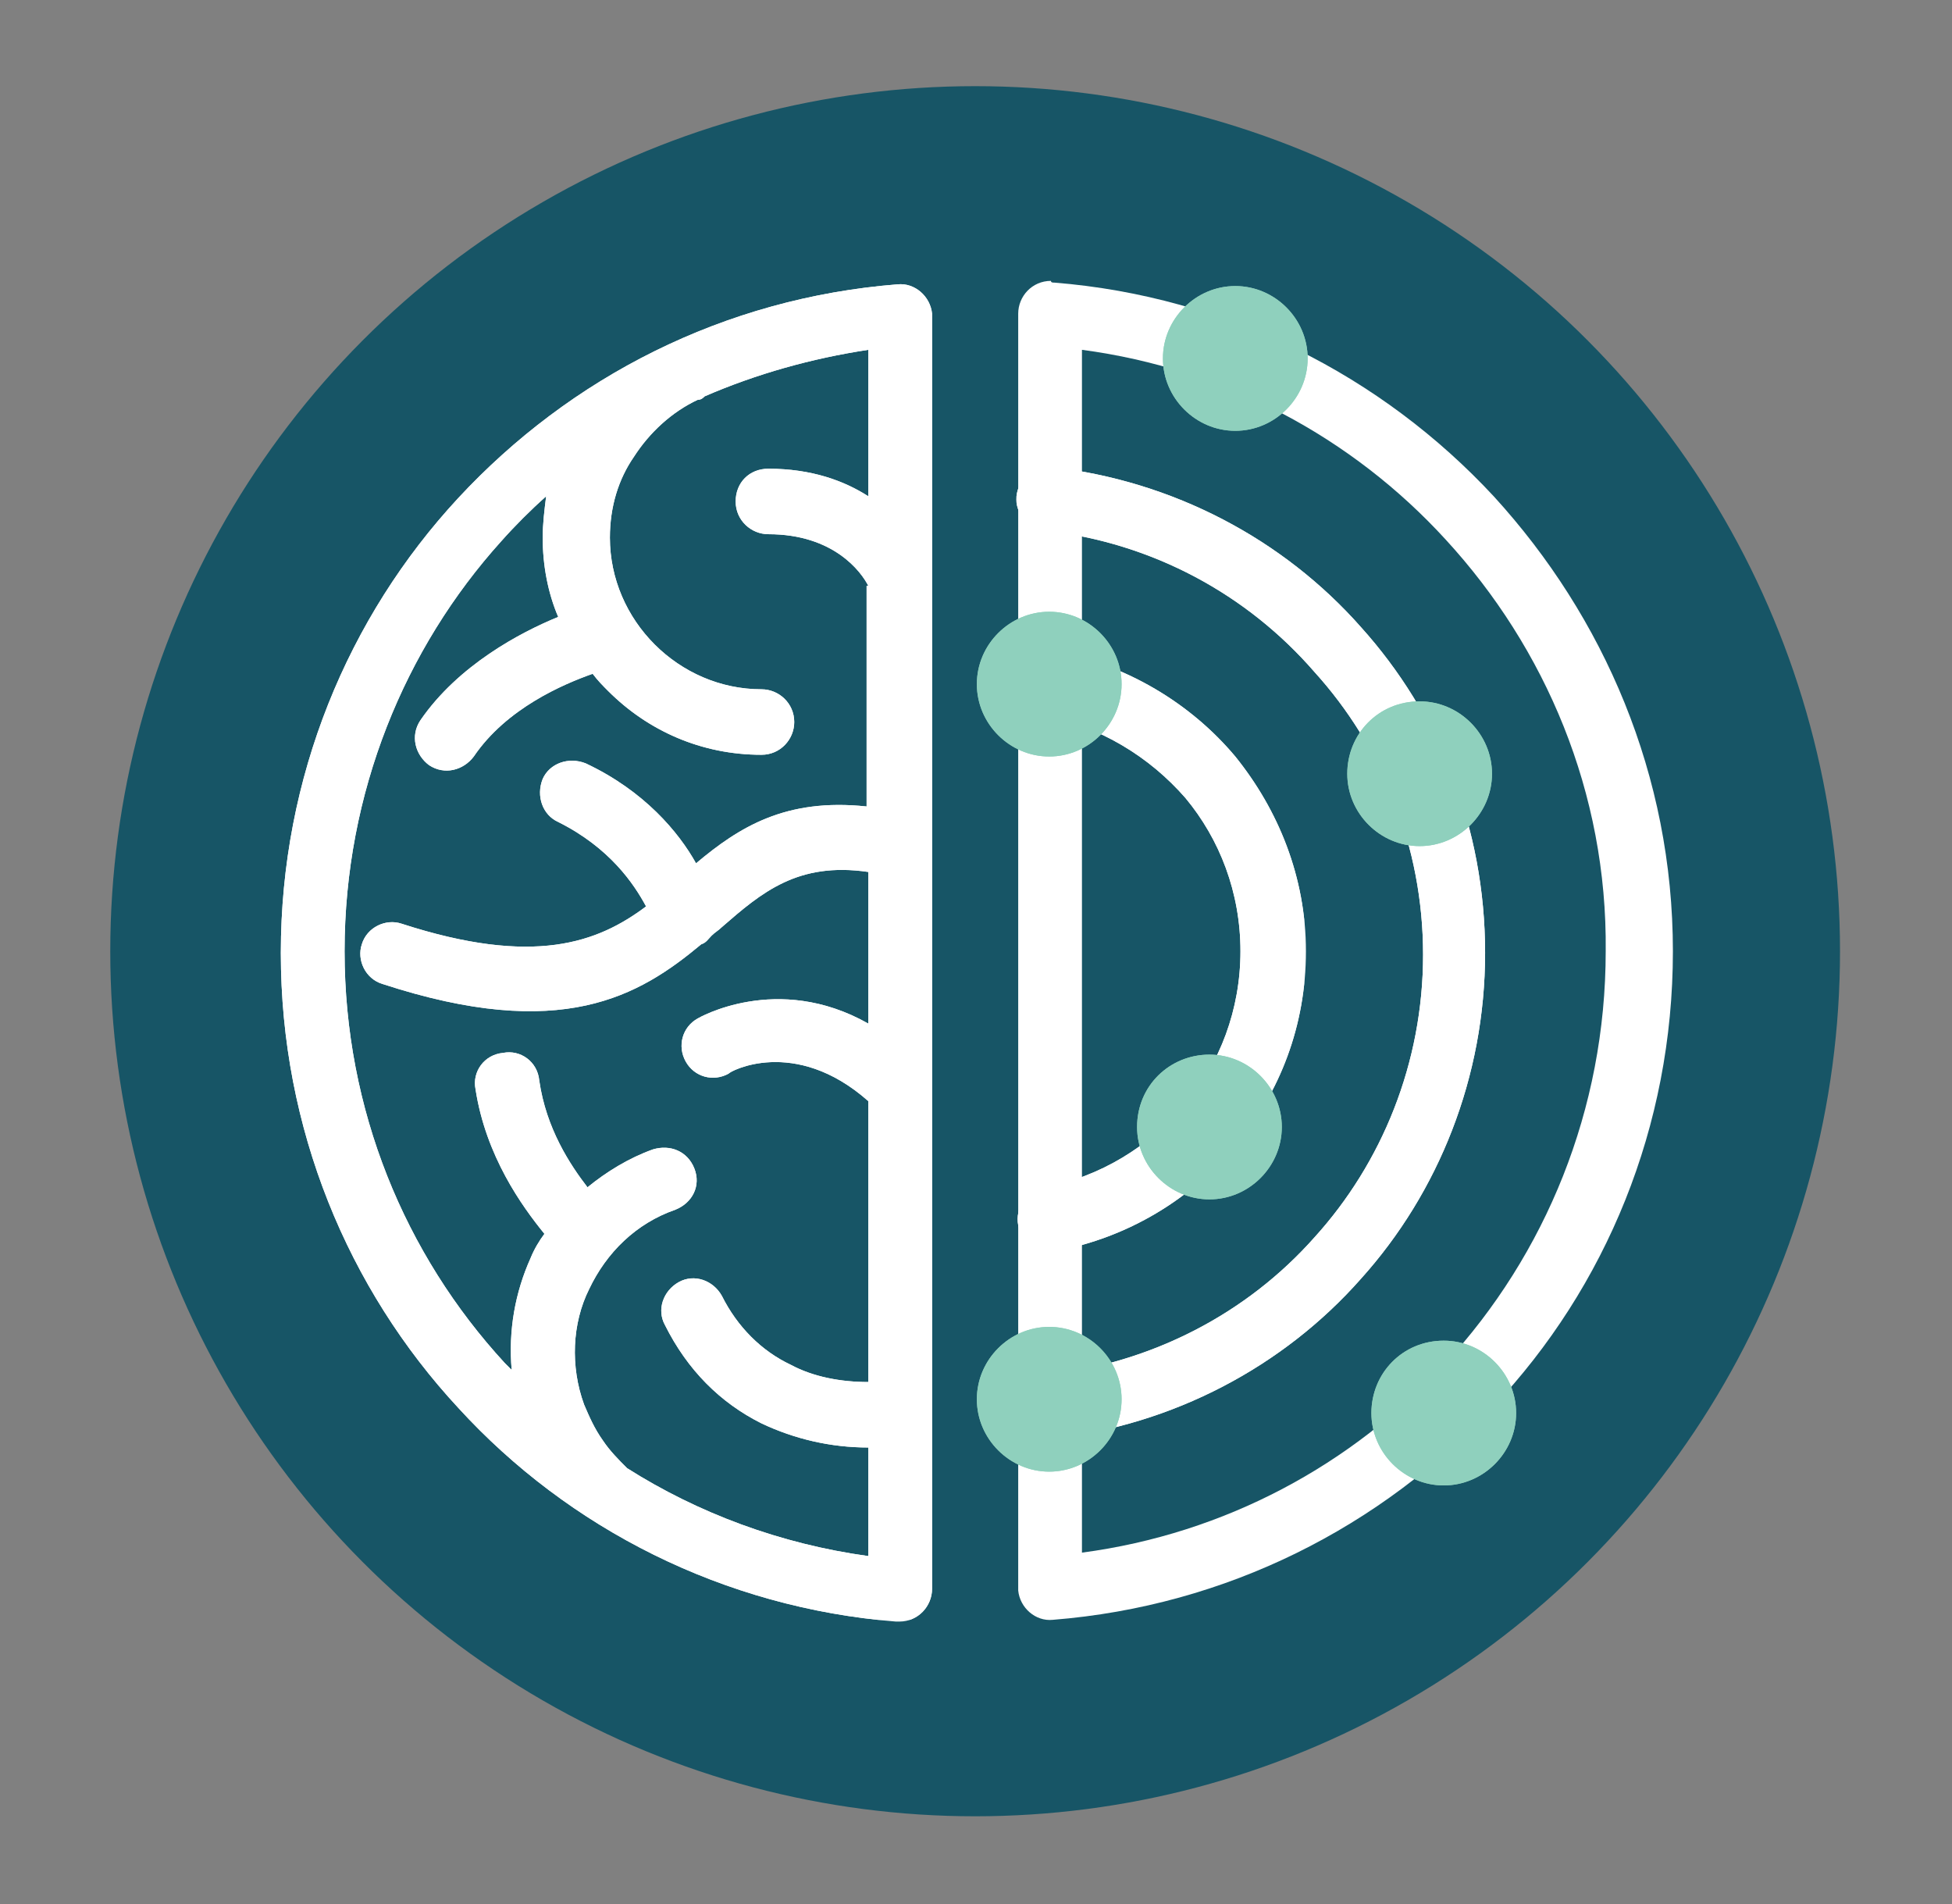 <?xml version="1.0" encoding="utf-8"?>
<!-- Generator: Adobe Illustrator 25.4.1, SVG Export Plug-In . SVG Version: 6.00 Build 0)  -->
<svg version="1.1" id="Layer_1" xmlns="http://www.w3.org/2000/svg" xmlns:xlink="http://www.w3.org/1999/xlink" x="0px" y="0px"
	 viewBox="0 0 113.3 110.5" style="enable-background:new 0 0 113.3 110.5;" xml:space="preserve">
<rect x="0" y="0" width="113.3" height="110.5" fill="#808080" stroke="none"/>
<style type="text/css">
	.st0{fill:#175566;}
	.st1{clip-path:url(#SVGID_00000159467056097060706940000010002430812697916321_);fill:#FFFFFF;}
	.st2{fill:#FFFFFF;}
	.st3{clip-path:url(#SVGID_00000057135276010297318970000012385250157467713963_);fill:#FFFFFF;}
	.st4{clip-path:url(#SVGID_00000074441346618888734130000017480943835605083029_);fill:#FFFFFF;}
	.st5{clip-path:url(#SVGID_00000109711560050762581040000009327203575854686106_);fill:#8FD0BD;}
	.st6{clip-path:url(#SVGID_00000001632423576876742330000000835737550298184859_);fill:#8FD0BD;}
	.st7{clip-path:url(#SVGID_00000160911515600463740190000011493648189713801891_);fill:#8FD0BD;}
	.st8{clip-path:url(#SVGID_00000051347520802561136620000013496951953656513181_);fill:#8FD0BD;}
	.st9{clip-path:url(#SVGID_00000018229801682828231730000016481984660466593210_);fill:#8FD0BD;}
	.st10{clip-path:url(#SVGID_00000078035967202428280030000016716946209235825317_);fill:#8FD0BD;}
</style>
<g>
	<circle class="st0" cx="56.6" cy="55.2" r="50.2"/>
	<g>
		<defs>
			<path id="SVGID_1_" d="M50.4,34c-0.4-0.8-2-3-5.8-3c-1,0-1.9-0.8-1.9-1.9s0.8-1.9,1.9-1.9c2.5,0,4.4,0.7,5.8,1.6v-8.5
				c-3.3,0.5-6.5,1.4-9.5,2.7c-0.1,0.1-0.2,0.2-0.4,0.2c-1.5,0.7-2.8,1.9-3.7,3.3c-0.9,1.3-1.4,2.9-1.4,4.7c0,2.4,1,4.6,2.6,6.2
				c1.6,1.6,3.8,2.6,6.2,2.6c1,0,1.9,0.8,1.9,1.9c0,1-0.8,1.9-1.9,1.9c-3.5,0-6.6-1.4-8.9-3.7c-0.3-0.3-0.6-0.6-0.9-1
				c-1.7,0.6-5,2-6.9,4.8c-0.6,0.8-1.7,1.1-2.6,0.5c-0.8-0.6-1.1-1.7-0.5-2.6c2.2-3.2,5.8-5.1,8-6c-0.6-1.4-0.9-3-0.9-4.6
				c0-0.8,0.1-1.6,0.2-2.4c-0.9,0.8-1.8,1.7-2.6,2.6C23.5,37.6,20,46,20,55.2s3.5,17.6,9.3,23.9c0.1,0.1,0.3,0.3,0.4,0.4
				c-0.2-2.3,0.2-4.5,1.1-6.5c0.2-0.5,0.5-1,0.8-1.4c-1.3-1.6-3.4-4.5-4-8.4c-0.2-1,0.5-2,1.6-2.1c1-0.2,2,0.5,2.1,1.6
				c0.4,2.8,1.8,4.9,2.8,6.2c1.1-0.9,2.4-1.7,3.8-2.2c1-0.3,2,0.1,2.4,1.1c0.4,1-0.1,2-1.1,2.4c-2.3,0.8-4,2.5-5,4.6
				c-1,2-1.1,4.5-0.3,6.7c0.3,0.7,0.6,1.4,1.1,2.1c0.4,0.6,0.9,1.1,1.4,1.6c4.1,2.6,8.9,4.4,14,5.1v-6.3c-2.2,0-4.3-0.5-6.2-1.4
				c-2.4-1.2-4.3-3.1-5.6-5.7c-0.5-0.9-0.1-2,0.8-2.5c0.9-0.5,2-0.1,2.5,0.8c0.9,1.8,2.3,3.2,4,4c1.3,0.7,2.9,1,4.5,1V63.9
				c-4.3-3.8-8.1-1.7-8.1-1.6c-0.9,0.5-2,0.2-2.5-0.7c-0.5-0.9-0.2-2,0.7-2.5c0,0,4.6-2.7,9.9,0.3v-8.8c-4.1-0.6-6.2,1.2-8.5,3.2
				c-0.2,0.2-0.4,0.3-0.6,0.5c-0.2,0.2-0.3,0.4-0.6,0.5c-3.6,3-8.1,5.7-18.5,2.3c-1-0.3-1.5-1.4-1.2-2.3c0.3-1,1.4-1.5,2.3-1.2
				c7.7,2.5,11.4,1.1,14.2-1c-0.7-1.3-2.1-3.4-5.1-4.9c-0.9-0.4-1.3-1.5-0.9-2.5c0.4-0.9,1.5-1.3,2.5-0.9c3.4,1.6,5.4,4,6.4,5.8
				c2.5-2.1,5.2-3.8,9.9-3.3V34z M52,94.1c-10-0.8-19-5.4-25.4-12.4c-6.4-6.9-10.3-16.2-10.3-26.4s3.9-19.5,10.3-26.4
				c6.5-7,15.4-11.6,25.5-12.4c1-0.1,1.9,0.7,2,1.7c0,0,0,0.1,0,0.1h0v73.9c0,1-0.8,1.9-1.9,1.9C52.2,94.1,52.1,94.1,52,94.1z"/>
		</defs>
		<use xlink:href="#SVGID_1_"  style="overflow:visible;fill:#FFFFFF;"/>
		<clipPath id="SVGID_00000149348950682699228160000001259384252478632613_">
			<use xlink:href="#SVGID_1_"  style="overflow:visible;"/>
		</clipPath>
		
			<rect x="16.3" y="16.3" style="clip-path:url(#SVGID_00000149348950682699228160000001259384252478632613_);fill:#FFFFFF;" width="37.8" height="77.7"/>
	</g>
	<path class="st2" d="M83.9,31.3c-5.4-5.9-12.8-9.9-21.1-11v69.8c8.3-1.1,15.7-5.1,21.1-11c5.8-6.3,9.3-14.7,9.3-23.9
		C93.3,46,89.7,37.6,83.9,31.3 M61.2,16.4c10,0.8,19,5.4,25.5,12.4c6.4,7,10.4,16.2,10.4,26.4s-3.9,19.5-10.4,26.4
		c-6.5,7-15.5,11.6-25.6,12.4c-1,0.1-1.9-0.7-2-1.7c0,0,0-0.1,0-0.1h0v-74c0-1,0.8-1.9,1.9-1.9C61,16.4,61.1,16.4,61.2,16.4z"/>
	<g>
		<defs>
			<path id="SVGID_00000132082652717960641710000013039917826571271061_" d="M60.7,30.8c-1-0.1-1.8-1-1.7-2c0.1-1,1-1.8,2-1.7
				c7.1,0.8,13.5,4.2,18,9.3c4.5,5,7.2,11.6,7.2,18.9c0,7.2-2.7,13.9-7.2,18.9c-4.5,5.1-10.9,8.5-18,9.3c-1,0.1-1.9-0.6-2-1.7
				c-0.1-1,0.6-1.9,1.7-2c6.2-0.7,11.7-3.6,15.6-8c3.9-4.3,6.3-10.1,6.3-16.4c0-6.3-2.4-12.1-6.3-16.4
				C72.4,34.5,66.9,31.5,60.7,30.8"/>
		</defs>
		<use xlink:href="#SVGID_00000132082652717960641710000013039917826571271061_"  style="overflow:visible;fill:#FFFFFF;"/>
		<clipPath id="SVGID_00000137810715283373497730000010868740693199857328_">
			<use xlink:href="#SVGID_00000132082652717960641710000013039917826571271061_"  style="overflow:visible;"/>
		</clipPath>
		
			<rect x="59" y="27" style="clip-path:url(#SVGID_00000137810715283373497730000010868740693199857328_);fill:#FFFFFF;" width="27.4" height="56.5"/>
	</g>
	<g>
		<defs>
			<path id="SVGID_00000065775870988595739650000005289125107924287165_" d="M60.6,41.5c-1-0.2-1.7-1.2-1.5-2.2
				c0.2-1,1.2-1.7,2.2-1.5c4.1,0.8,7.8,3,10.4,6.1c2.5,3.1,4.1,7,4.1,11.3s-1.5,8.2-4.1,11.3c-2.6,3.1-6.2,5.3-10.4,6.1
				c-1,0.2-2-0.5-2.2-1.5c-0.2-1,0.5-2,1.5-2.2c3.3-0.6,6.1-2.4,8.2-4.8c2-2.4,3.2-5.5,3.2-8.9c0-3.4-1.2-6.5-3.2-8.9
				C66.7,43.9,63.9,42.2,60.6,41.5"/>
		</defs>
		<use xlink:href="#SVGID_00000065775870988595739650000005289125107924287165_"  style="overflow:visible;fill:#FFFFFF;"/>
		<clipPath id="SVGID_00000061461169239830958230000007332733530627543739_">
			<use xlink:href="#SVGID_00000065775870988595739650000005289125107924287165_"  style="overflow:visible;"/>
		</clipPath>
		
			<rect x="58.9" y="37.7" style="clip-path:url(#SVGID_00000061461169239830958230000007332733530627543739_);fill:#FFFFFF;" width="16.8" height="35.1"/>
	</g>
	<g>
		<defs>
			<path id="SVGID_00000051381747704964590830000015117278151301829267_" d="M82.4,40.7c2.3,0,4.2,1.9,4.2,4.2
				c0,2.3-1.9,4.2-4.2,4.2c-2.3,0-4.2-1.9-4.2-4.2C78.2,42.6,80,40.7,82.4,40.7"/>
		</defs>
		
			<use xlink:href="#SVGID_00000051381747704964590830000015117278151301829267_"  style="overflow:visible;fill-rule:evenodd;clip-rule:evenodd;fill:#8FD0BD;"/>
		<clipPath id="SVGID_00000041269340040541001130000003520742749455549364_">
			<use xlink:href="#SVGID_00000051381747704964590830000015117278151301829267_"  style="overflow:visible;"/>
		</clipPath>
		
			<rect x="78.2" y="40.7" style="clip-path:url(#SVGID_00000041269340040541001130000003520742749455549364_);fill:#8FD0BD;" width="8.4" height="8.4"/>
	</g>
	<g>
		<defs>
			<path id="SVGID_00000119811899396850699120000000377794203698401431_" d="M70.2,61.2c2.3,0,4.2,1.9,4.2,4.2
				c0,2.3-1.9,4.2-4.2,4.2c-2.3,0-4.2-1.9-4.2-4.2C66,63,67.9,61.2,70.2,61.2"/>
		</defs>
		
			<use xlink:href="#SVGID_00000119811899396850699120000000377794203698401431_"  style="overflow:visible;fill-rule:evenodd;clip-rule:evenodd;fill:#8FD0BD;"/>
		<clipPath id="SVGID_00000002360684905668935850000015185370954130748318_">
			<use xlink:href="#SVGID_00000119811899396850699120000000377794203698401431_"  style="overflow:visible;"/>
		</clipPath>
		
			<rect x="66" y="61.2" style="clip-path:url(#SVGID_00000002360684905668935850000015185370954130748318_);fill:#8FD0BD;" width="8.4" height="8.4"/>
	</g>
	<g>
		<defs>
			<path id="SVGID_00000011015347445363761720000008380354911915574685_" d="M83.8,77.8c2.3,0,4.2,1.9,4.2,4.2
				c0,2.3-1.9,4.2-4.2,4.2c-2.3,0-4.2-1.9-4.2-4.2C79.6,79.7,81.4,77.8,83.8,77.8"/>
		</defs>
		
			<use xlink:href="#SVGID_00000011015347445363761720000008380354911915574685_"  style="overflow:visible;fill-rule:evenodd;clip-rule:evenodd;fill:#8FD0BD;"/>
		<clipPath id="SVGID_00000047760774502320739120000011167053355592139167_">
			<use xlink:href="#SVGID_00000011015347445363761720000008380354911915574685_"  style="overflow:visible;"/>
		</clipPath>
		
			<rect x="79.6" y="77.8" style="clip-path:url(#SVGID_00000047760774502320739120000011167053355592139167_);fill:#8FD0BD;" width="8.4" height="8.4"/>
	</g>
	<g>
		<defs>
			<path id="SVGID_00000059295234772414735470000017577553726670251410_" d="M71.7,16.6c2.3,0,4.2,1.9,4.2,4.2
				c0,2.3-1.9,4.2-4.2,4.2c-2.3,0-4.2-1.9-4.2-4.2C67.5,18.5,69.4,16.6,71.7,16.6"/>
		</defs>
		
			<use xlink:href="#SVGID_00000059295234772414735470000017577553726670251410_"  style="overflow:visible;fill-rule:evenodd;clip-rule:evenodd;fill:#8FD0BD;"/>
		<clipPath id="SVGID_00000173134478324316573550000010332862351569487540_">
			<use xlink:href="#SVGID_00000059295234772414735470000017577553726670251410_"  style="overflow:visible;"/>
		</clipPath>
		
			<rect x="67.5" y="16.6" style="clip-path:url(#SVGID_00000173134478324316573550000010332862351569487540_);fill:#8FD0BD;" width="8.4" height="8.4"/>
	</g>
	<g>
		<defs>
			<path id="SVGID_00000111887903054915636270000002832873915111099009_" d="M60.9,35.5c2.3,0,4.2,1.9,4.2,4.2
				c0,2.3-1.9,4.2-4.2,4.2c-2.3,0-4.2-1.9-4.2-4.2C56.7,37.4,58.6,35.5,60.9,35.5"/>
		</defs>
		
			<use xlink:href="#SVGID_00000111887903054915636270000002832873915111099009_"  style="overflow:visible;fill-rule:evenodd;clip-rule:evenodd;fill:#8FD0BD;"/>
		<clipPath id="SVGID_00000020397620348860743160000000922923746556453262_">
			<use xlink:href="#SVGID_00000111887903054915636270000002832873915111099009_"  style="overflow:visible;"/>
		</clipPath>
		
			<rect x="56.7" y="35.5" style="clip-path:url(#SVGID_00000020397620348860743160000000922923746556453262_);fill:#8FD0BD;" width="8.4" height="8.4"/>
	</g>
	<g>
		<defs>
			<path id="SVGID_00000043433041658063359010000008387382052983489169_" d="M60.9,77c2.3,0,4.2,1.9,4.2,4.2c0,2.3-1.9,4.2-4.2,4.2
				c-2.3,0-4.2-1.9-4.2-4.2C56.7,78.9,58.6,77,60.9,77"/>
		</defs>
		
			<use xlink:href="#SVGID_00000043433041658063359010000008387382052983489169_"  style="overflow:visible;fill-rule:evenodd;clip-rule:evenodd;fill:#8FD0BD;"/>
		<clipPath id="SVGID_00000077285406728136018060000012784557945977929890_">
			<use xlink:href="#SVGID_00000043433041658063359010000008387382052983489169_"  style="overflow:visible;"/>
		</clipPath>
		
			<rect x="56.7" y="77" style="clip-path:url(#SVGID_00000077285406728136018060000012784557945977929890_);fill:#8FD0BD;" width="8.4" height="8.4"/>
	</g>
</g>
</svg>
